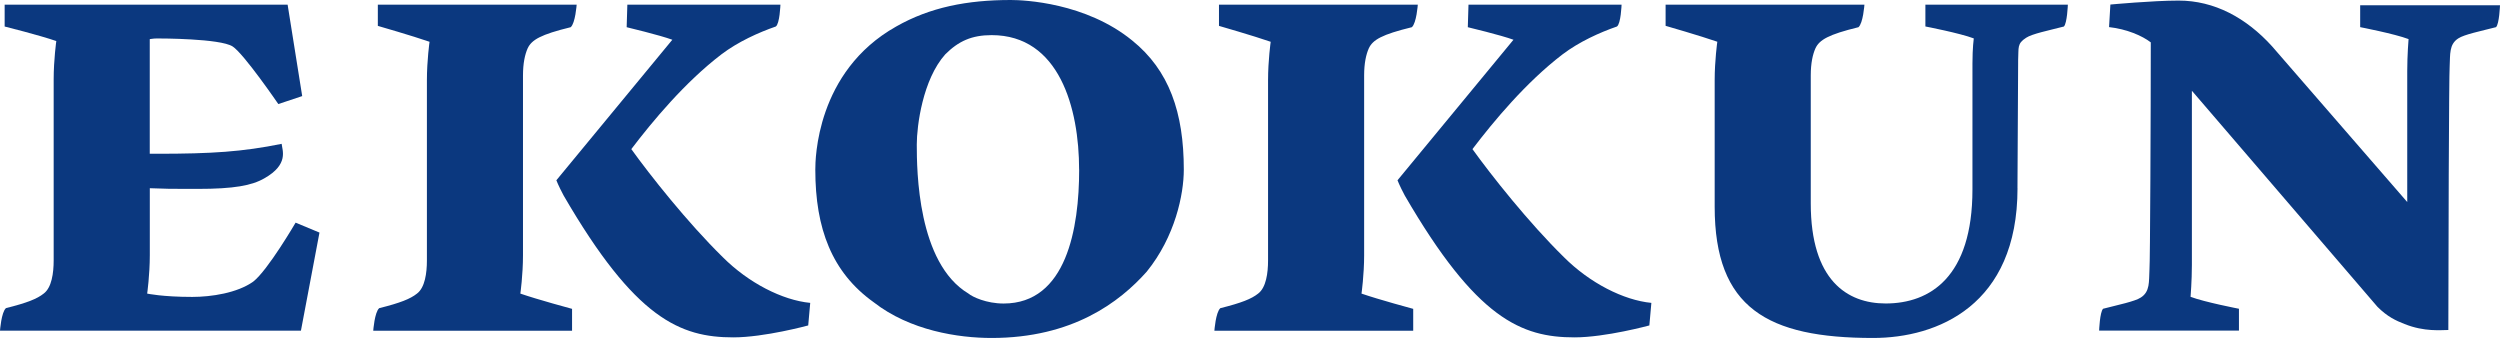 <?xml version="1.0" encoding="UTF-8"?>
<svg id="Layer_2" data-name="Layer 2" xmlns="http://www.w3.org/2000/svg" viewBox="0 0 511 69.08">
  <defs>
    <style>
      .cls-1 {
        fill: #0b387f;
        stroke-width: 0px;
      }
    </style>
  </defs>
  <g id="Layer_1-2" data-name="Layer 1">
    <g>
      <path class="cls-1" d="M32.1,31.43c11.24,0,17.47-.41,25.47-2.03.14,1.35,1.49,4.2-3.52,7.04-2.57,1.49-6.23,2.17-13.68,2.17-7.99,0-4.06,0-9.75-.14v13.68c0,4.06-.54,7.86-.54,7.86,0,0,3.12.68,9.21.68,3.93,0,9.21-.81,12.46-3.12,2.98-2.3,8.67-12.06,8.67-12.06l4.88,2.03-3.79,20.05H0s.27-3.79,1.22-4.61c4.33-1.08,6.37-1.9,7.72-2.98,1.63-1.22,2.03-4.2,2.03-6.77,0-4.47,0-38.47,0-36.98,0-4.06.54-7.86.54-7.86C7.99,7.18.95,5.42.95,5.42V.95h57.84l2.98,18.69-4.88,1.63s-7.04-10.29-9.35-11.78c-2.57-1.63-14.76-1.63-15.44-1.63-.81,0-1.35.14-1.49.14v23.43h1.49Z"/>
      <path class="cls-1" d="M106.9,52.15c0,4.06-.54,7.86-.54,7.86,3.52,1.22,10.57,3.12,10.57,3.12v4.47h-40.64s.27-3.79,1.22-4.61c4.33-1.08,6.37-1.9,7.72-2.98,1.63-1.22,2.03-4.2,2.03-6.77,0-4.47,0-38.33,0-36.84,0-4.06.54-7.86.54-7.86-3.52-1.22-10.57-3.25-10.57-3.25V.95h40.64s-.27,3.79-1.22,4.61c-6.1,1.49-7.99,2.57-8.8,4.33-.54,1.22-.95,2.98-.95,5.55v36.71ZM137.44,8.13c-2.57-.95-9.35-2.57-9.35-2.57l.14-4.61h31.29s-.14,3.93-.95,4.47c-3.52,1.22-7.72,3.12-11.11,5.69-7.45,5.69-14.09,13.68-18.42,19.37,3.79,5.28,11.51,15.04,18.69,22.08,5.28,5.28,12.19,8.8,17.88,9.35l-.41,4.61s-8.94,2.44-15.31,2.44c-10.84,0-20.05-3.79-34.68-28.99-1.08-2.03-1.49-3.12-1.49-3.12l23.7-28.72Z"/>
      <path class="cls-1" d="M241.97,34.68c0,5.01-1.76,13.68-7.59,20.86-5.55,6.23-15.17,13.54-31.7,13.54-6.77,0-16.66-1.49-24.11-7.31-8.53-6.1-11.92-15.04-11.92-27.09,0-2.03.14-20.05,16.53-29.26,6.91-3.93,14.49-5.42,23.43-5.42,2.71,0,15.31.54,24.79,8.26,7.59,6.1,10.57,14.76,10.57,26.41ZM220.57,34.68c0-12.6-4.06-27.5-17.88-27.5-4.06,0-6.77,1.22-9.48,3.93-4.61,5.15-5.82,14.63-5.82,18.42,0,5.28.14,24.25,10.57,30.48.81.68,3.66,2.03,7.18,2.03,12.87,0,15.44-15.44,15.44-27.36Z"/>
      <path class="cls-1" d="M278.83,52.15c0,4.06-.54,7.86-.54,7.86,3.52,1.22,10.57,3.12,10.57,3.12v4.47h-40.64s.27-3.79,1.22-4.61c4.33-1.08,6.37-1.9,7.72-2.98,1.63-1.22,2.03-4.2,2.03-6.77,0-4.47,0-38.33,0-36.84,0-4.06.54-7.86.54-7.86-3.52-1.22-10.57-3.25-10.57-3.25V.95h40.64s-.27,3.79-1.22,4.61c-6.1,1.49-7.99,2.57-8.8,4.33-.54,1.22-.95,2.98-.95,5.55v36.71ZM309.37,8.13c-2.57-.95-9.35-2.57-9.35-2.57l.14-4.61h31.29s-.14,3.93-.95,4.47c-3.52,1.22-7.72,3.12-11.11,5.69-7.45,5.69-14.09,13.68-18.42,19.37,3.79,5.28,11.51,15.04,18.69,22.08,5.28,5.28,12.19,8.8,17.88,9.35l-.41,4.61s-8.94,2.44-15.31,2.44c-10.84,0-20.05-3.79-34.68-28.99-1.08-2.03-1.49-3.12-1.49-3.12l23.7-28.72Z"/>
      <path class="cls-1" d="M412.38,38.47c0,23.98-16.39,30.61-29.53,30.61-21.54,0-32.37-6.1-32.37-26.82,0-4.47,0-27.36,0-25.87,0-4.06.54-7.86.54-7.86-3.52-1.22-10.57-3.25-10.57-3.25V.95h40.64s-.27,3.79-1.22,4.61c-6.1,1.49-7.99,2.57-8.8,4.33-.54,1.22-.95,2.98-.95,5.55v26.14c0,15.71,7.45,20.45,15.31,20.45,9.08,0,17.74-5.42,17.74-23.3V13c0-3.25.27-5.15.27-5.15-2.84-1.08-9.89-2.44-9.89-2.44V.95h29.12s-.14,3.79-.81,4.47c-3.12.81-6.5,1.49-7.72,2.3-1.9,1.22-1.49,2.03-1.63,4.47l-.14,26.28Z"/>
      <path class="cls-1" d="M492.04,14.49c0-3.25.27-6.5.27-6.5-2.84-1.08-9.89-2.44-9.89-2.44V1.08h28.58s-.14,3.79-.81,4.47c-3.12.81-6.5,1.49-7.72,2.3-1.9,1.22-1.63,3.25-1.76,5.69-.14,1.22-.27,40.09-.27,53.91-1.49,0-4.88.41-8.94-1.22-1.76-.68-3.52-1.49-5.55-3.52l-37.93-44.16v35.62c0,3.25-.27,6.5-.27,6.5,2.84,1.08,9.89,2.44,9.89,2.44v4.47h-28.58s.14-3.79.81-4.47c3.12-.81,6.5-1.49,7.72-2.3,1.9-1.22,1.63-3.25,1.76-5.69.14-1.22.27-32.64.27-46.46-1.76-1.35-4.88-2.71-8.53-3.12l.27-4.61s8.67-.81,13.95-.81c7.31,0,13.82,3.52,19.1,9.35l27.63,31.83V14.49Z"/>
    </g>
  </g>
</svg>